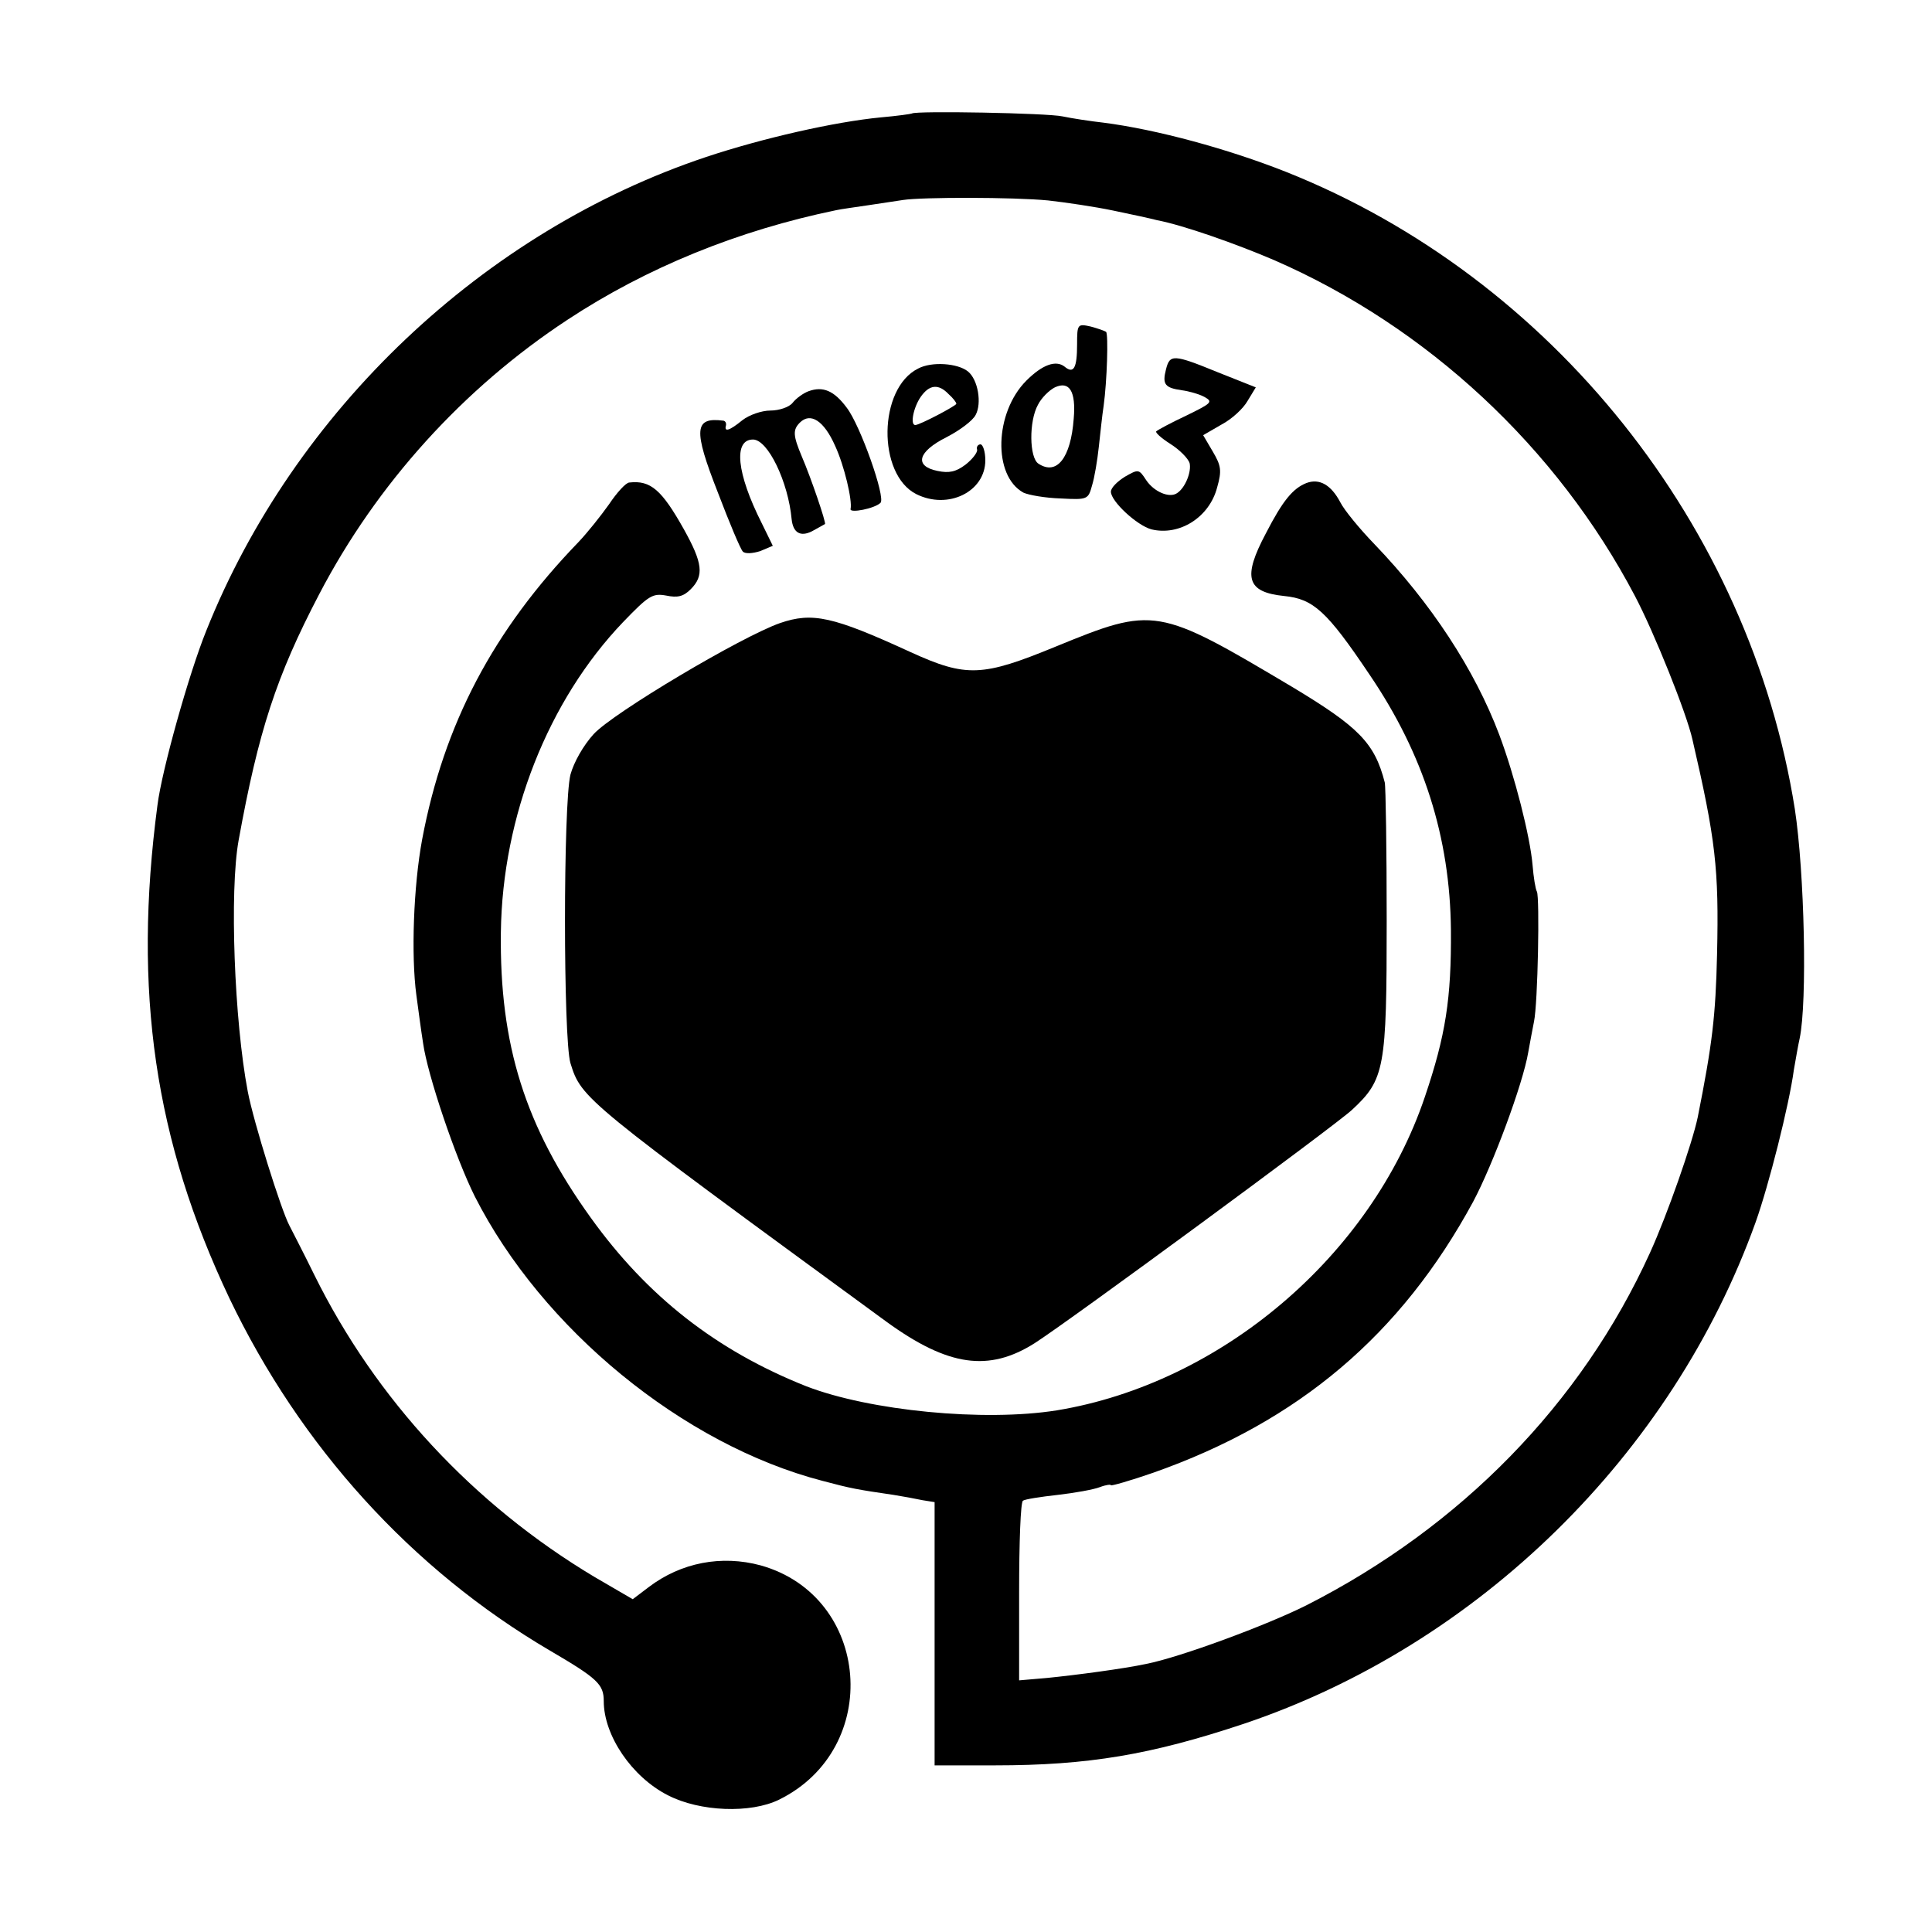 <?xml version="1.0" standalone="no"?>
<!DOCTYPE svg PUBLIC "-//W3C//DTD SVG 20010904//EN"
 "http://www.w3.org/TR/2001/REC-SVG-20010904/DTD/svg10.dtd">
<svg version="1.0" xmlns="http://www.w3.org/2000/svg"
 width="400pt" height="400pt" viewBox="0 0 400 400"
 preserveAspectRatio="xMidYMid meet">
<g transform="translate(0,400) scale(0.1,-0.1)"
fill="#000000" stroke="none">
<path d="M1888 3765 c-2 -1 -30 -5 -64 -8 -95 -9 -245 -43 -362 -82 -461 -154
-853 -525 -1035 -981 -36 -89 -92 -289 -101 -361 -51 -385 -6 -694 149 -1021
147 -307 377 -561 663 -729 99 -58 112 -70 112 -105 0 -71 58 -157 133 -195
66 -34 171 -38 230 -9 215 106 190 421 -38 485 -81 22 -165 6 -232 -45 l-33
-25 -79 46 c-251 150 -453 368 -580 625 -23 47 -47 93 -52 103 -17 32 -74 214
-86 277 -28 147 -38 415 -19 520 41 226 78 340 167 510 119 228 298 426 514
568 164 108 353 185 557 227 9 2 38 6 65 10 26 4 59 9 73 11 39 6 228 6 300
-1 36 -4 97 -13 135 -21 39 -8 80 -17 91 -20 53 -10 164 -49 243 -83 316 -138
584 -387 746 -695 40 -76 107 -243 119 -297 48 -207 55 -268 51 -444 -3 -130
-10 -187 -40 -338 -11 -53 -63 -202 -99 -281 -142 -312 -391 -567 -712 -730
-82 -41 -260 -107 -331 -121 -47 -10 -145 -23 -205 -29 l-58 -5 0 184 c0 101
3 186 8 188 4 3 36 8 72 12 35 4 74 11 87 16 13 5 23 6 23 4 0 -2 39 9 88 26
301 106 513 286 662 561 41 77 103 244 114 309 3 18 9 48 12 64 8 38 12 257 6
269 -3 5 -7 30 -9 55 -5 59 -37 185 -69 270 -51 135 -141 272 -258 394 -31 32
-63 71 -71 87 -19 36 -43 50 -70 40 -28 -11 -49 -36 -84 -104 -49 -92 -40
-122 38 -130 60 -6 88 -31 176 -162 113 -166 167 -338 169 -529 1 -143 -11
-219 -54 -346 -111 -329 -422 -593 -762 -649 -151 -24 -387 -1 -519 50 -186
74 -329 186 -446 349 -136 189 -189 358 -186 591 3 240 98 480 253 642 53 55
61 60 89 55 24 -5 36 -2 51 13 28 28 25 54 -14 124 -46 82 -69 102 -113 97 -7
0 -26 -21 -42 -45 -17 -24 -45 -59 -63 -78 -177 -183 -279 -377 -324 -616 -18
-97 -23 -240 -12 -322 4 -30 10 -75 14 -100 9 -65 67 -237 107 -317 139 -274
431 -514 720 -589 60 -16 72 -18 147 -29 19 -3 46 -8 60 -11 l25 -4 0 -273 0
-272 125 0 c193 0 323 22 515 86 485 163 887 557 1060 1039 27 76 69 241 79
315 4 23 9 52 12 65 16 76 10 344 -10 475 -93 586 -503 1100 -1053 1319 -121
48 -269 88 -378 102 -27 3 -66 9 -85 13 -31 7 -305 12 -312 6z"/>
<path d="M2230 3287 c0 -49 -7 -62 -26 -46 -18 14 -46 4 -79 -29 -66 -66 -70
-197 -6 -232 11 -5 45 -11 77 -12 56 -3 57 -2 65 27 5 16 11 52 14 80 3 27 7
66 10 85 7 51 10 148 5 153 -3 2 -17 7 -32 11 -27 6 -28 5 -28 -37z m-7 -154
c-6 -81 -35 -118 -73 -93 -19 12 -20 88 -1 122 7 14 23 30 35 36 30 14 44 -8
39 -65z"/>
<path d="M2414 3235 c-8 -31 -2 -38 33 -43 15 -2 36 -8 47 -14 18 -10 14 -13
-37 -38 -32 -15 -60 -30 -63 -33 -3 -2 10 -14 29 -26 19 -12 37 -30 40 -40 4
-18 -9 -51 -26 -62 -16 -11 -48 3 -64 27 -15 23 -16 23 -44 7 -16 -10 -29 -23
-29 -31 0 -20 54 -70 84 -78 58 -14 120 25 136 87 10 35 8 45 -9 74 l-20 34
38 22 c21 11 45 33 54 49 l17 28 -78 31 c-93 38 -100 38 -108 6z"/>
<path d="M1901 3237 c-83 -41 -85 -219 -4 -260 66 -33 143 5 143 70 0 18 -5
33 -10 33 -5 0 -9 -5 -7 -11 1 -6 -10 -20 -24 -31 -20 -15 -34 -18 -58 -13
-49 10 -41 40 19 70 27 14 54 34 60 46 13 24 5 73 -16 90 -21 17 -75 21 -103
6z m63 -53 c9 -8 16 -17 16 -20 0 -4 -76 -44 -85 -44 -11 0 -4 36 11 58 18 26
37 28 58 6z"/>
<path d="M1674 3190 c-11 -4 -26 -15 -33 -24 -7 -9 -28 -16 -46 -16 -18 0 -44
-9 -58 -20 -27 -22 -38 -25 -34 -11 1 5 -1 9 -5 10 -61 8 -63 -18 -12 -148 24
-63 47 -118 52 -123 5 -5 20 -4 36 1 l26 11 -23 47 c-52 103 -59 173 -18 173
31 0 73 -88 80 -165 3 -28 18 -37 42 -25 13 7 25 14 27 15 3 2 -29 96 -48 140
-18 43 -19 55 -4 70 22 22 50 4 73 -48 19 -41 36 -113 32 -131 -2 -9 50 1 62
13 11 11 -42 161 -70 197 -26 35 -49 45 -79 34z"/>
<path d="M1615 2710 c-80 -28 -346 -186 -386 -230 -21 -23 -41 -58 -48 -84
-15 -61 -15 -546 0 -597 23 -74 26 -76 655 -536 127 -92 211 -104 306 -44 72
46 620 449 657 483 68 63 72 86 72 391 0 150 -2 279 -4 287 -21 82 -54 115
-192 198 -279 166 -285 167 -490 83 -151 -62 -184 -64 -300 -11 -161 74 -203
83 -270 60z"/>
</g>
</svg>

